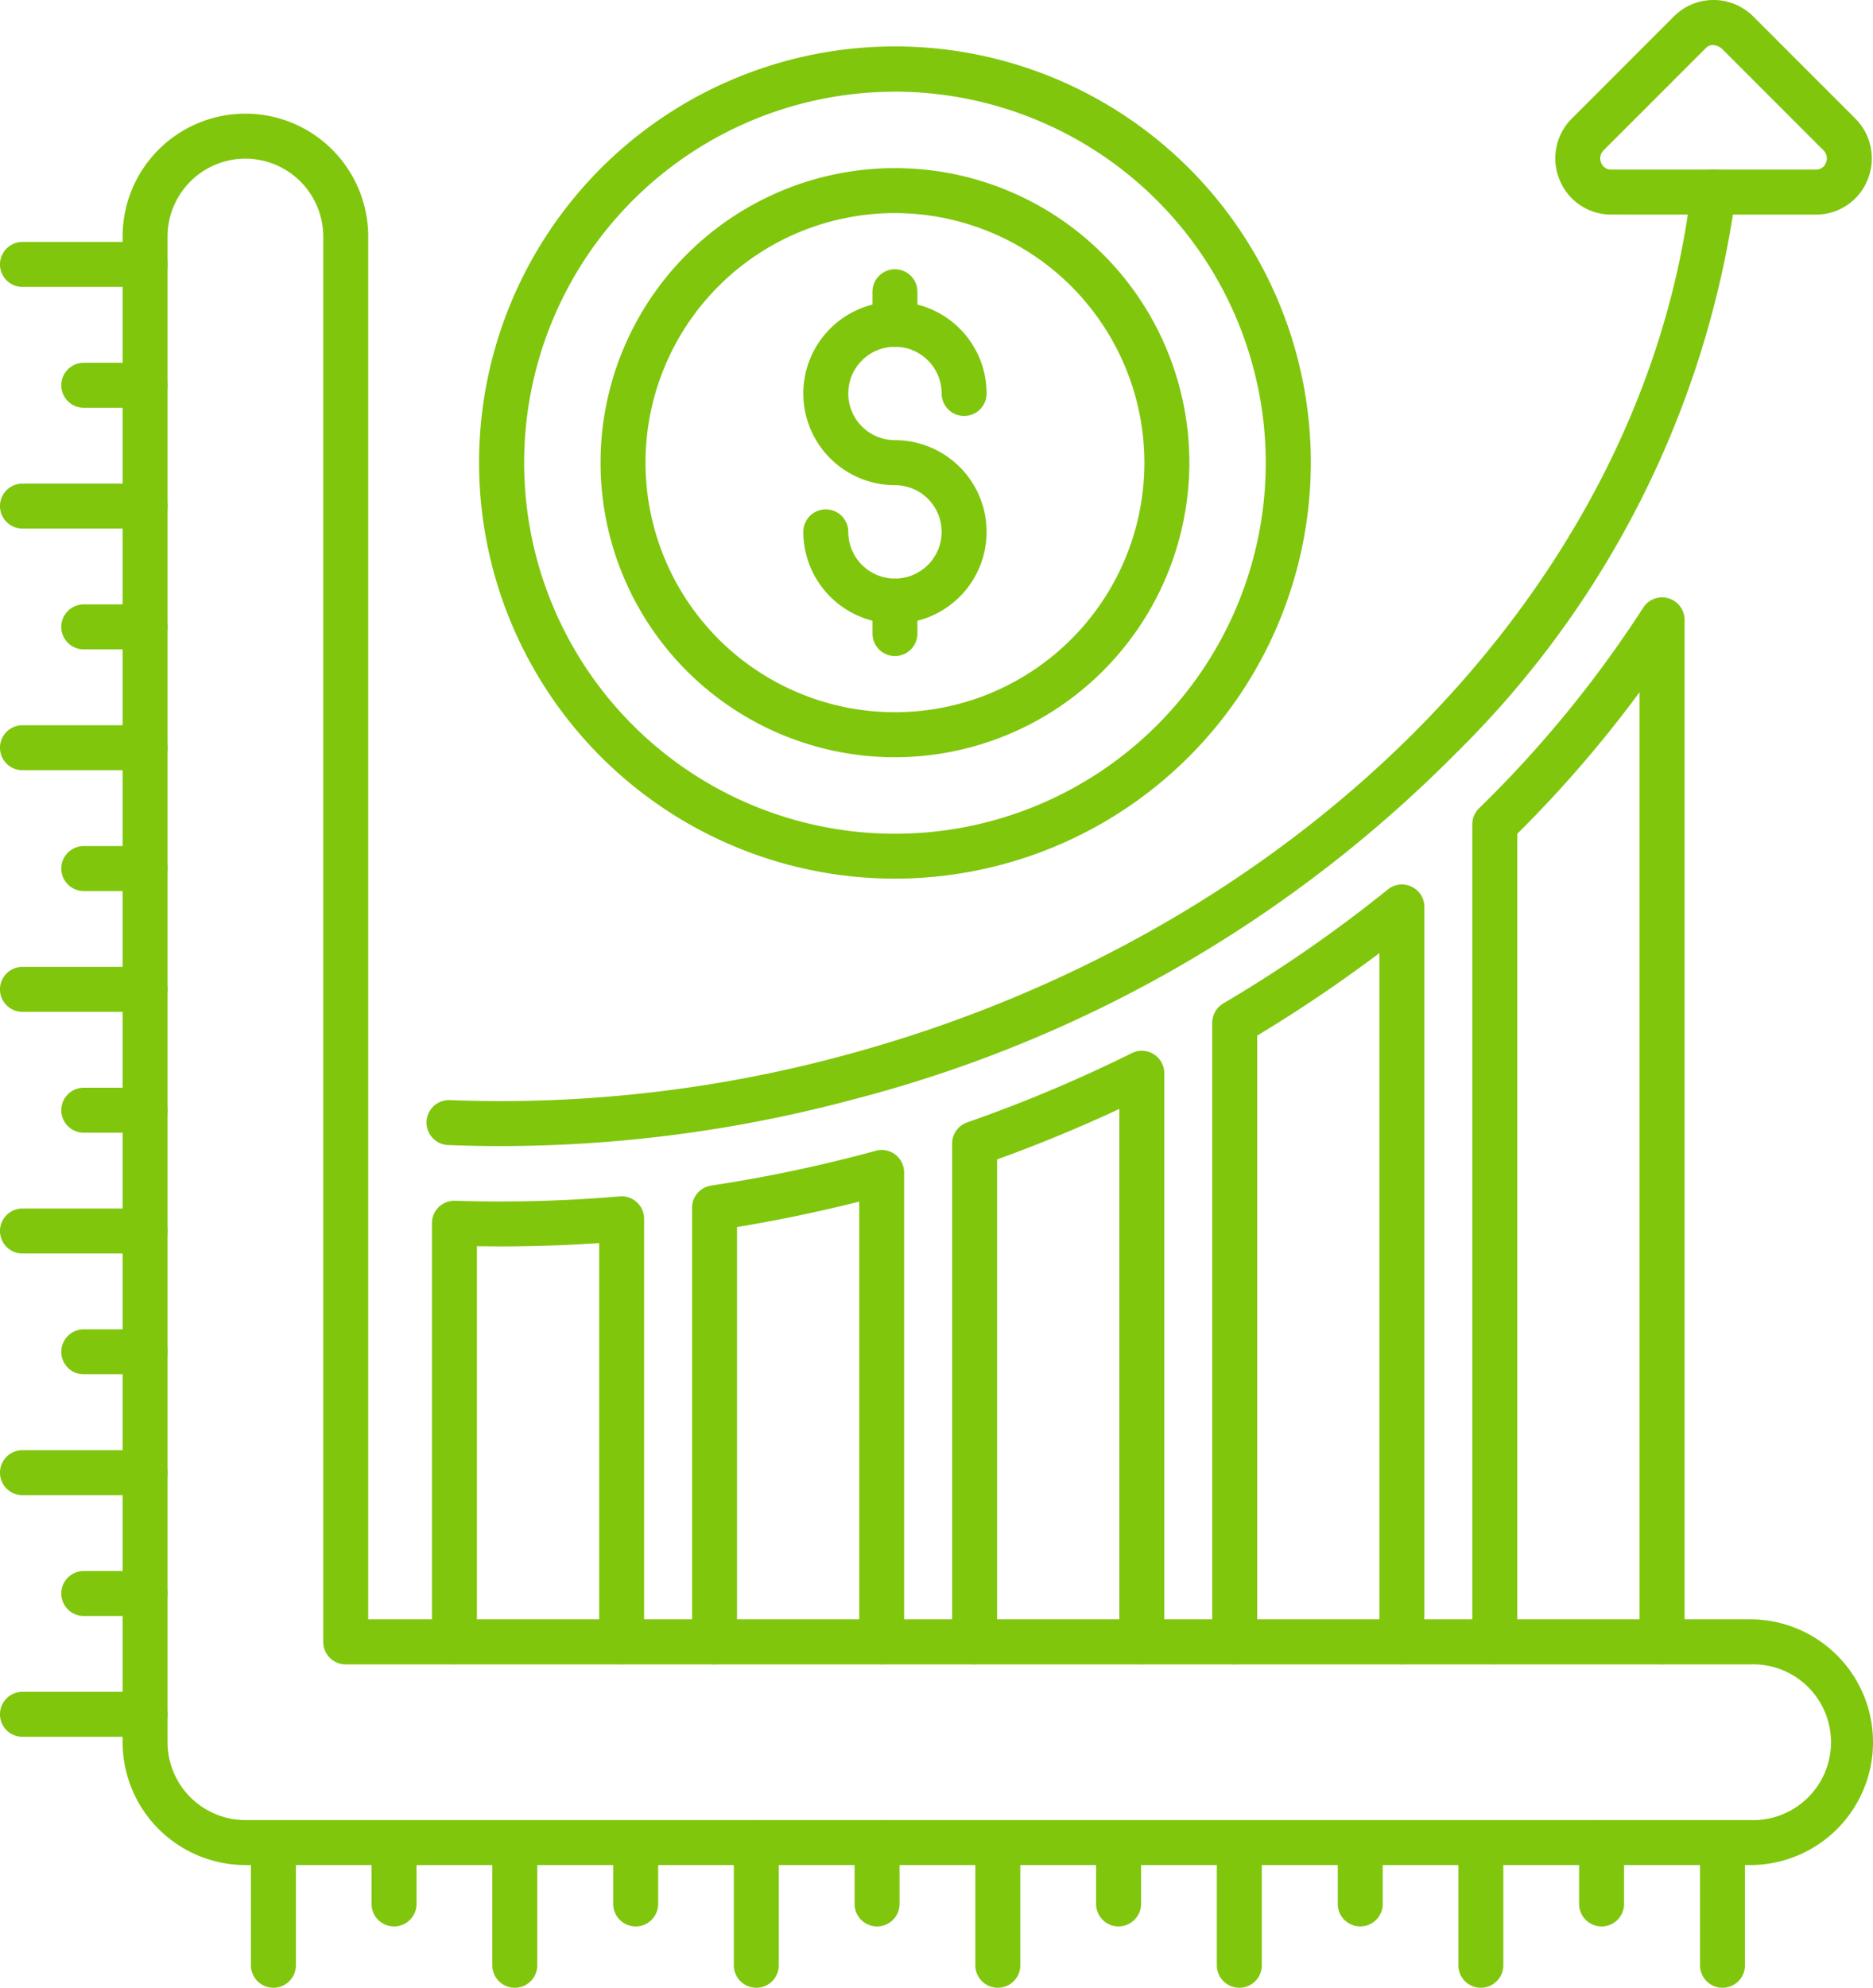 <svg xmlns="http://www.w3.org/2000/svg" width="66.205" height="70.221" viewBox="0 0 66.205 70.221">
  <g id="noun-money-benefit-5782440" transform="translate(-8.795 -25.739)">
    <g id="Group_41691" data-name="Group 41691" transform="translate(25.733 27.388)">
      <g id="Group_41689" data-name="Group 41689" transform="translate(0 0)">
        <path id="Path_54786" data-name="Path 54786" d="M159.212,65.513a14.7,14.7,0,1,1,14.7-14.7A14.712,14.712,0,0,1,159.212,65.513Zm0-27.8a13.107,13.107,0,1,0,13.107,13.107A13.122,13.122,0,0,0,159.212,37.711Z" transform="translate(-144.516 -36.122)" fill="#80c60d"/>
      </g>
      <g id="Group_41690" data-name="Group 41690" transform="translate(4.29 4.29)">
        <path id="Path_54787" data-name="Path 54787" d="M181.922,83.934a10.406,10.406,0,1,1,10.406-10.406A10.418,10.418,0,0,1,181.922,83.934Zm0-19.224a8.817,8.817,0,1,0,8.817,8.817A8.827,8.827,0,0,0,181.922,64.711Z" transform="translate(-171.516 -63.122)" fill="#80c60d"/>
      </g>
    </g>
    <g id="Group_41695" data-name="Group 41695" transform="translate(37.19 35.252)">
      <g id="Group_41692" data-name="Group 41692" transform="translate(0 1.148)">
        <path id="Path_54788" data-name="Path 54788" d="M219.869,104.216a3.243,3.243,0,0,1-3.239-3.239.794.794,0,1,1,1.589,0,1.65,1.65,0,1,0,1.65-1.65,3.239,3.239,0,1,1,3.239-3.239.794.794,0,1,1-1.589,0,1.65,1.65,0,1,0-1.65,1.65,3.239,3.239,0,1,1,0,6.478Z" transform="translate(-216.63 -92.849)" fill="#80c60d"/>
      </g>
      <g id="Group_41693" data-name="Group 41693" transform="translate(2.444 0)">
        <path id="Path_54789" data-name="Path 54789" d="M232.81,88.358a.794.794,0,0,1-.794-.794V86.415a.794.794,0,1,1,1.589,0v1.148A.794.794,0,0,1,232.81,88.358Z" transform="translate(-232.016 -85.621)" fill="#80c60d"/>
      </g>
      <g id="Group_41694" data-name="Group 41694" transform="translate(2.444 10.926)">
        <path id="Path_54790" data-name="Path 54790" d="M232.81,157.132a.794.794,0,0,1-.794-.794v-1.148a.794.794,0,1,1,1.589,0v1.148A.794.794,0,0,1,232.81,157.132Z" transform="translate(-232.016 -154.395)" fill="#80c60d"/>
      </g>
    </g>
    <g id="Group_41730" data-name="Group 41730" transform="translate(8.795 25.739)">
      <g id="Group_41696" data-name="Group 41696" transform="translate(4.334 4.016)">
        <path id="Path_54791" data-name="Path 54791" d="M122.711,112.889H69.52a4.345,4.345,0,0,1-4.34-4.34V55.358a4.34,4.34,0,1,1,8.681,0v48.85h48.85a4.34,4.34,0,0,1,0,8.681ZM69.52,52.607a2.755,2.755,0,0,0-2.752,2.752v53.19A2.755,2.755,0,0,0,69.52,111.3h53.19a2.752,2.752,0,1,0,0-5.5H73.066a.794.794,0,0,1-.794-.794V55.358A2.755,2.755,0,0,0,69.52,52.607Z" transform="translate(-65.18 -51.018)" fill="#80c60d"/>
      </g>
      <g id="Group_41697" data-name="Group 41697" transform="translate(0 8.547)">
        <path id="Path_54792" data-name="Path 54792" d="M43.028,81.128H38.693a.794.794,0,0,1,0-1.589h4.334a.794.794,0,0,1,0,1.589Z" transform="translate(-37.899 -79.539)" fill="#80c60d"/>
      </g>
      <g id="Group_41698" data-name="Group 41698" transform="translate(2.167 12.816)">
        <path id="Path_54793" data-name="Path 54793" d="M54.5,107.995H52.334a.794.794,0,1,1,0-1.589H54.5a.794.794,0,1,1,0,1.589Z" transform="translate(-51.54 -106.406)" fill="#80c60d"/>
      </g>
      <g id="Group_41699" data-name="Group 41699" transform="translate(0 17.084)">
        <path id="Path_54794" data-name="Path 54794" d="M43.028,134.861H38.693a.794.794,0,1,1,0-1.589h4.334a.794.794,0,0,1,0,1.589Z" transform="translate(-37.899 -133.272)" fill="#80c60d"/>
      </g>
      <g id="Group_41700" data-name="Group 41700" transform="translate(2.167 21.352)">
        <path id="Path_54795" data-name="Path 54795" d="M54.5,161.728H52.334a.794.794,0,1,1,0-1.589H54.5a.794.794,0,1,1,0,1.589Z" transform="translate(-51.54 -160.139)" fill="#80c60d"/>
      </g>
      <g id="Group_41701" data-name="Group 41701" transform="translate(0 25.621)">
        <path id="Path_54796" data-name="Path 54796" d="M43.028,188.594H38.693a.794.794,0,1,1,0-1.589h4.334a.794.794,0,0,1,0,1.589Z" transform="translate(-37.899 -187.005)" fill="#80c60d"/>
      </g>
      <g id="Group_41702" data-name="Group 41702" transform="translate(2.167 29.889)">
        <path id="Path_54797" data-name="Path 54797" d="M54.5,215.461H52.334a.794.794,0,0,1,0-1.589H54.5a.794.794,0,0,1,0,1.589Z" transform="translate(-51.54 -213.872)" fill="#80c60d"/>
      </g>
      <g id="Group_41703" data-name="Group 41703" transform="translate(0 34.157)">
        <path id="Path_54798" data-name="Path 54798" d="M43.028,242.327H38.693a.794.794,0,1,1,0-1.589h4.334a.794.794,0,0,1,0,1.589Z" transform="translate(-37.899 -240.738)" fill="#80c60d"/>
      </g>
      <g id="Group_41704" data-name="Group 41704" transform="translate(2.167 38.426)">
        <path id="Path_54799" data-name="Path 54799" d="M54.5,269.194H52.334a.794.794,0,1,1,0-1.589H54.5a.794.794,0,1,1,0,1.589Z" transform="translate(-51.54 -267.605)" fill="#80c60d"/>
      </g>
      <g id="Group_41705" data-name="Group 41705" transform="translate(0 42.694)">
        <path id="Path_54800" data-name="Path 54800" d="M43.028,296.061H38.693a.794.794,0,1,1,0-1.589h4.334a.794.794,0,0,1,0,1.589Z" transform="translate(-37.899 -294.472)" fill="#80c60d"/>
      </g>
      <g id="Group_41706" data-name="Group 41706" transform="translate(2.167 46.962)">
        <path id="Path_54801" data-name="Path 54801" d="M54.5,322.928H52.334a.794.794,0,1,1,0-1.589H54.5a.794.794,0,1,1,0,1.589Z" transform="translate(-51.54 -321.339)" fill="#80c60d"/>
      </g>
      <g id="Group_41707" data-name="Group 41707" transform="translate(0 51.231)">
        <path id="Path_54802" data-name="Path 54802" d="M43.028,349.794H38.693a.794.794,0,1,1,0-1.589h4.334a.794.794,0,0,1,0,1.589Z" transform="translate(-37.899 -348.205)" fill="#80c60d"/>
      </g>
      <g id="Group_41708" data-name="Group 41708" transform="translate(2.167 55.499)">
        <path id="Path_54803" data-name="Path 54803" d="M54.5,376.661H52.334a.794.794,0,1,1,0-1.589H54.5a.794.794,0,1,1,0,1.589Z" transform="translate(-51.54 -375.072)" fill="#80c60d"/>
      </g>
      <g id="Group_41709" data-name="Group 41709" transform="translate(0 59.767)">
        <path id="Path_54804" data-name="Path 54804" d="M43.028,403.527H38.693a.794.794,0,1,1,0-1.589h4.334a.794.794,0,0,1,0,1.589Z" transform="translate(-37.899 -401.938)" fill="#80c60d"/>
      </g>
      <g id="Group_41710" data-name="Group 41710" transform="translate(60.086 64.299)">
        <path id="Path_54805" data-name="Path 54805" d="M416.9,436.382a.794.794,0,0,1-.794-.794v-4.334a.794.794,0,0,1,1.589,0v4.334A.794.794,0,0,1,416.9,436.382Z" transform="translate(-416.101 -430.459)" fill="#80c60d"/>
      </g>
      <g id="Group_41711" data-name="Group 41711" transform="translate(55.817 64.299)">
        <path id="Path_54806" data-name="Path 54806" d="M390.028,434.215a.794.794,0,0,1-.794-.794v-2.167a.794.794,0,0,1,1.589,0v2.167A.794.794,0,0,1,390.028,434.215Z" transform="translate(-389.234 -430.459)" fill="#80c60d"/>
      </g>
      <g id="Group_41712" data-name="Group 41712" transform="translate(51.549 64.299)">
        <path id="Path_54807" data-name="Path 54807" d="M363.161,436.382a.794.794,0,0,1-.794-.794v-4.334a.794.794,0,0,1,1.589,0v4.334A.794.794,0,0,1,363.161,436.382Z" transform="translate(-362.367 -430.459)" fill="#80c60d"/>
      </g>
      <g id="Group_41713" data-name="Group 41713" transform="translate(47.281 64.299)">
        <path id="Path_54808" data-name="Path 54808" d="M336.3,434.215a.794.794,0,0,1-.794-.794v-2.167a.794.794,0,0,1,1.589,0v2.167A.794.794,0,0,1,336.3,434.215Z" transform="translate(-335.501 -430.459)" fill="#80c60d"/>
      </g>
      <g id="Group_41714" data-name="Group 41714" transform="translate(43.012 64.299)">
        <path id="Path_54809" data-name="Path 54809" d="M309.428,436.382a.794.794,0,0,1-.794-.794v-4.334a.794.794,0,0,1,1.589,0v4.334A.794.794,0,0,1,309.428,436.382Z" transform="translate(-308.634 -430.459)" fill="#80c60d"/>
      </g>
      <g id="Group_41715" data-name="Group 41715" transform="translate(38.744 64.299)">
        <path id="Path_54810" data-name="Path 54810" d="M282.562,434.215a.794.794,0,0,1-.794-.794v-2.167a.794.794,0,0,1,1.589,0v2.167A.8.8,0,0,1,282.562,434.215Z" transform="translate(-281.768 -430.459)" fill="#80c60d"/>
      </g>
      <g id="Group_41716" data-name="Group 41716" transform="translate(34.475 64.299)">
        <path id="Path_54811" data-name="Path 54811" d="M255.694,436.382a.794.794,0,0,1-.794-.794v-4.334a.794.794,0,0,1,1.589,0v4.334A.794.794,0,0,1,255.694,436.382Z" transform="translate(-254.9 -430.459)" fill="#80c60d"/>
      </g>
      <g id="Group_41717" data-name="Group 41717" transform="translate(30.207 64.299)">
        <path id="Path_54812" data-name="Path 54812" d="M228.828,434.215a.794.794,0,0,1-.794-.794v-2.167a.794.794,0,0,1,1.589,0v2.167A.794.794,0,0,1,228.828,434.215Z" transform="translate(-228.034 -430.459)" fill="#80c60d"/>
      </g>
      <g id="Group_41718" data-name="Group 41718" transform="translate(25.939 64.299)">
        <path id="Path_54813" data-name="Path 54813" d="M201.961,436.382a.794.794,0,0,1-.794-.794v-4.334a.794.794,0,0,1,1.589,0v4.334A.794.794,0,0,1,201.961,436.382Z" transform="translate(-201.167 -430.459)" fill="#80c60d"/>
      </g>
      <g id="Group_41719" data-name="Group 41719" transform="translate(21.67 64.299)">
        <path id="Path_54814" data-name="Path 54814" d="M175.1,434.215a.794.794,0,0,1-.794-.794v-2.167a.794.794,0,0,1,1.589,0v2.167A.794.794,0,0,1,175.1,434.215Z" transform="translate(-174.301 -430.459)" fill="#80c60d"/>
      </g>
      <g id="Group_41720" data-name="Group 41720" transform="translate(17.402 64.299)">
        <path id="Path_54815" data-name="Path 54815" d="M148.228,436.382a.794.794,0,0,1-.794-.794v-4.334a.794.794,0,0,1,1.589,0v4.334A.794.794,0,0,1,148.228,436.382Z" transform="translate(-147.434 -430.459)" fill="#80c60d"/>
      </g>
      <g id="Group_41721" data-name="Group 41721" transform="translate(13.134 64.299)">
        <path id="Path_54816" data-name="Path 54816" d="M121.362,434.215a.794.794,0,0,1-.794-.794v-2.167a.794.794,0,0,1,1.589,0v2.167A.794.794,0,0,1,121.362,434.215Z" transform="translate(-120.568 -430.459)" fill="#80c60d"/>
      </g>
      <g id="Group_41722" data-name="Group 41722" transform="translate(8.865 64.299)">
        <path id="Path_54817" data-name="Path 54817" d="M94.5,436.382a.794.794,0,0,1-.794-.794v-4.334a.794.794,0,0,1,1.589,0v4.334A.794.794,0,0,1,94.5,436.382Z" transform="translate(-93.701 -430.459)" fill="#80c60d"/>
      </g>
      <g id="Group_41723" data-name="Group 41723" transform="translate(15.268 42.261)">
        <path id="Path_54818" data-name="Path 54818" d="M140.707,308.282a.794.794,0,0,1-.794-.794V293.4c-1.44.1-2.888.136-4.321.112v13.975a.794.794,0,1,1-1.589,0V292.7a.794.794,0,0,1,.821-.794,49.453,49.453,0,0,0,5.816-.154.795.795,0,0,1,.862.792v14.945A.794.794,0,0,1,140.707,308.282Z" transform="translate(-134.003 -291.748)" fill="#80c60d"/>
      </g>
      <g id="Group_41724" data-name="Group 41724" transform="translate(24.462 40.623)">
        <path id="Path_54819" data-name="Path 54819" d="M198.574,299.61a.794.794,0,0,1-.794-.794V283.264c-1.426.359-2.874.66-4.321.9v14.654a.794.794,0,1,1-1.589,0V283.483a.794.794,0,0,1,.676-.785,51.122,51.122,0,0,0,5.589-1.167l.231-.064a.794.794,0,0,1,1,.767v16.583A.794.794,0,0,1,198.574,299.61Z" transform="translate(-191.87 -281.438)" fill="#80c60d"/>
      </g>
      <g id="Group_41725" data-name="Group 41725" transform="translate(33.655 37.118)">
        <path id="Path_54820" data-name="Path 54820" d="M256.441,281.054a.794.794,0,0,1-.794-.794V261.435c-1.412.658-2.86,1.255-4.321,1.783V280.26a.794.794,0,0,1-1.589,0v-17.6a.794.794,0,0,1,.533-.75,50.832,50.832,0,0,0,5.819-2.447.794.794,0,0,1,1.147.712v20.088A.794.794,0,0,1,256.441,281.054Z" transform="translate(-249.737 -259.377)" fill="#80c60d"/>
      </g>
      <g id="Group_41726" data-name="Group 41726" transform="translate(42.848 31.247)">
        <path id="Path_54821" data-name="Path 54821" d="M314.308,249.969a.794.794,0,0,1-.794-.794V224.843a50.6,50.6,0,0,1-4.321,2.916v21.417a.794.794,0,0,1-1.589,0V227.307a.8.8,0,0,1,.391-.684,48.627,48.627,0,0,0,5.815-4.025.794.794,0,0,1,1.294.618v25.959A.8.8,0,0,1,314.308,249.969Z" transform="translate(-307.604 -222.421)" fill="#80c60d"/>
      </g>
      <g id="Group_41727" data-name="Group 41727" transform="translate(52.042 21.105)">
        <path id="Path_54822" data-name="Path 54822" d="M372.174,196.275a.794.794,0,0,1-.794-.794V161.935a43.048,43.048,0,0,1-4.321,5V195.48a.794.794,0,1,1-1.589,0V166.6a.794.794,0,0,1,.239-.567,40.644,40.644,0,0,0,5.8-7.083.794.794,0,0,1,1.463.428v36.1A.794.794,0,0,1,372.174,196.275Z" transform="translate(-365.47 -158.585)" fill="#80c60d"/>
      </g>
      <g id="Group_41728" data-name="Group 41728" transform="translate(15.076 5.992)">
        <path id="Path_54823" data-name="Path 54823" d="M135.427,97.948q-.937,0-1.873-.037a.794.794,0,0,1,.063-1.587,46.514,46.514,0,0,0,13.907-1.573c16.271-4.36,28.316-16.656,29.971-30.6a.794.794,0,1,1,1.578.187,34.158,34.158,0,0,1-9.917,19.754,46.288,46.288,0,0,1-21.221,12.192A48.314,48.314,0,0,1,135.427,97.948Z" transform="translate(-132.791 -63.452)" fill="#80c60d"/>
      </g>
      <g id="Group_41729" data-name="Group 41729" transform="translate(54.976)">
        <path id="Path_54824" data-name="Path 54824" d="M385.927,33.319a1.96,1.96,0,0,1-1.834-1.227,1.984,1.984,0,0,1,.428-2.161l3.61-3.61a1.982,1.982,0,0,1,2.771-.035l.037.035,3.61,3.61a1.985,1.985,0,0,1,.429,2.162,1.958,1.958,0,0,1-1.827,1.227Zm3.586-5.991a.357.357,0,0,0-.258.116l-3.611,3.61a.4.4,0,0,0-.082.436.373.373,0,0,0,.37.24h7.211a.37.37,0,0,0,.364-.239.4.4,0,0,0-.082-.437l-3.589-3.589A.537.537,0,0,0,389.513,27.328Z" transform="translate(-383.942 -25.739)" fill="#80c60d"/>
      </g>
    </g>
  </g>
</svg>
